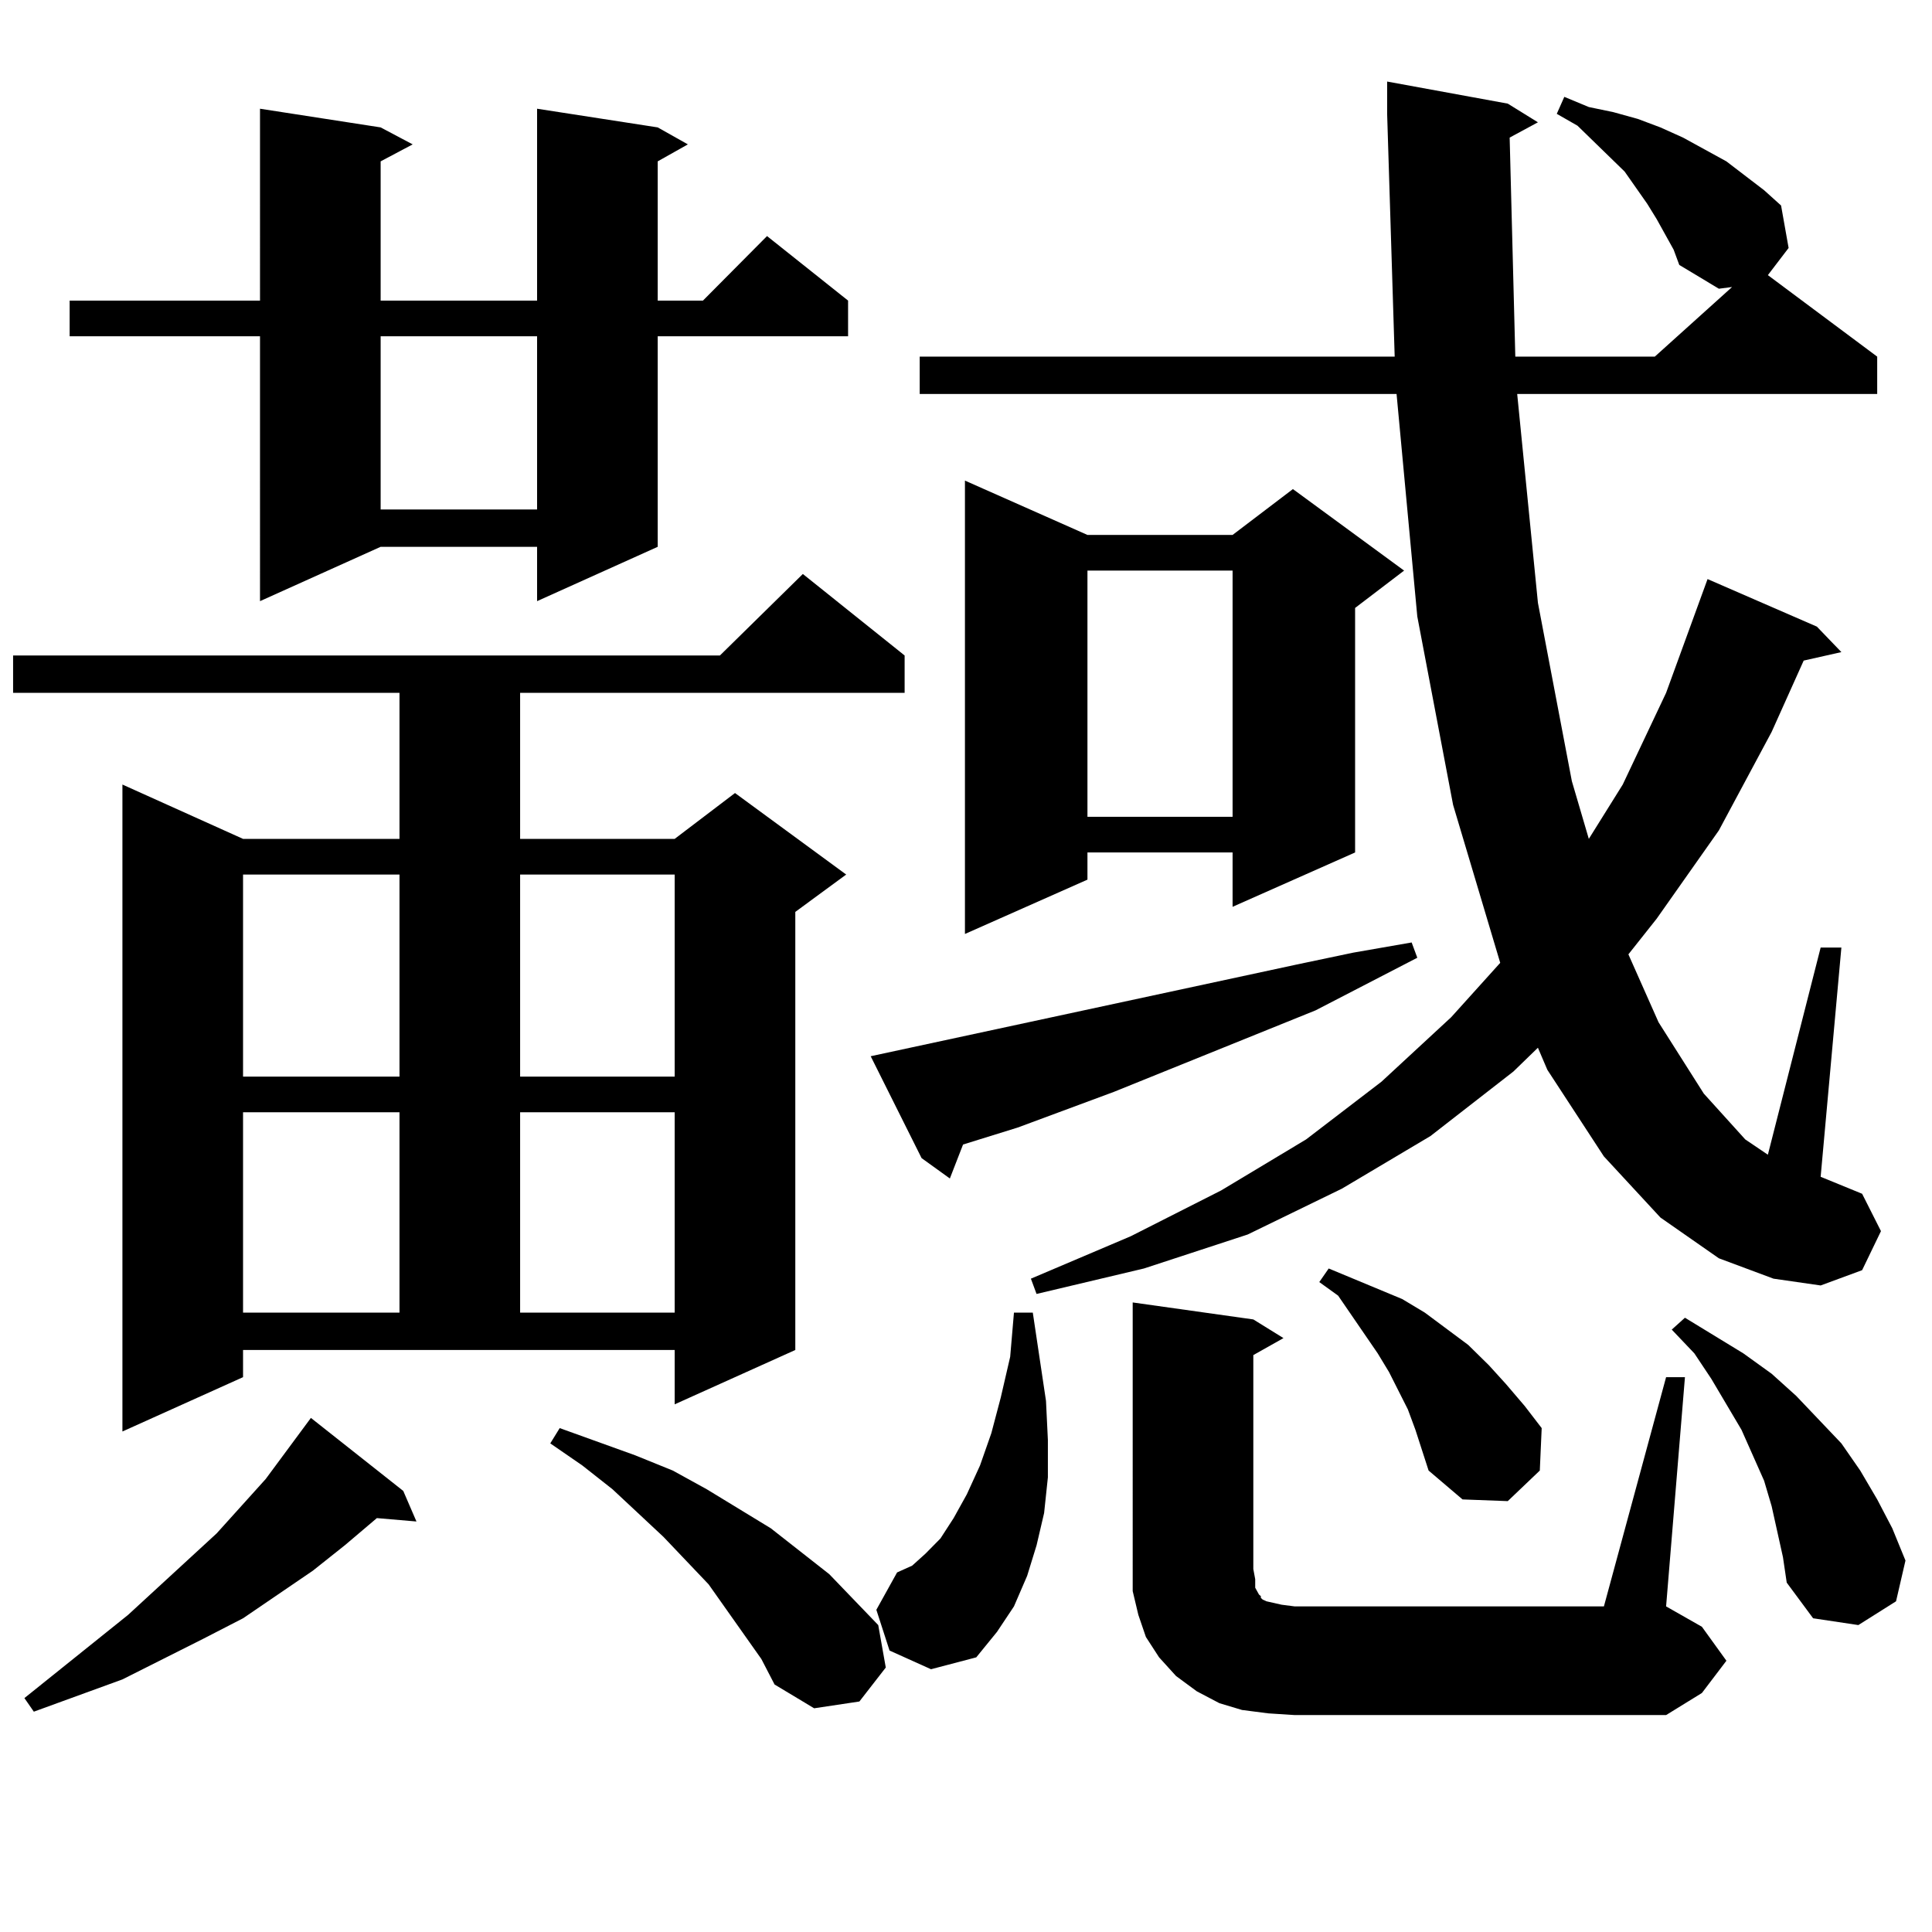 <?xml version="1.0" encoding="utf-8"?>
<!-- Generator: Adobe Illustrator 16.0.0, SVG Export Plug-In . SVG Version: 6.00 Build 0)  -->
<!DOCTYPE svg PUBLIC "-//W3C//DTD SVG 1.1//EN" "http://www.w3.org/Graphics/SVG/1.1/DTD/svg11.dtd">
<svg version="1.1" id="图层_1" xmlns="http://www.w3.org/2000/svg" xmlns:xlink="http://www.w3.org/1999/xlink" x="0px" y="0px"
	 width="1000px" height="1000px" viewBox="0 0 1000 1000" enable-background="new 0 0 1000 1000" xml:space="preserve">
<path d="M125.802,712.816l-62.438,28.125V406.078l62.438,28.125h80.974v-75.586H6.78v-19.336h365.845l42.926-42.188l52.682,42.188
	v19.336h-199.02v75.586h79.998l31.219-23.73l57.56,42.188l-26.341,19.336v226.758l-62.438,28.125v-28.125H125.802V712.816z
	 M208.727,771.703l6.829,15.82l-20.487-1.758l-16.585,14.063l-16.585,13.184l-36.097,24.609l-20.487,10.547l-41.95,21.094
	l-45.853,16.699l-4.878-7.031l53.657-43.066l45.853-42.188l25.365-28.125l23.414-31.641L208.727,771.703z M340.431,65.941
	l15.609,8.789l-15.609,8.789v72.07h23.414l33.17-33.398l41.95,33.398v18.457h-98.534v108.984l-62.438,28.125v-28.125H197.02
	l-62.438,28.125V174.047H36.048V155.59h98.534V56.273l62.438,9.668l16.585,8.789L197.02,83.52v72.07h80.974V56.273L340.431,65.941z
	 M125.802,452.66v104.59h80.974V452.66H125.802z M125.802,575.707v103.711h80.974V575.707H125.802z M197.02,174.047v89.648h80.974
	v-89.648H197.02z M269.213,452.66v104.59h79.998V452.66H269.213z M269.213,575.707v103.711h79.998V575.707H269.213z
	 M366.771,820.043l-23.414-24.609l-26.341-24.609l-15.609-12.305l-16.585-11.426l4.878-7.91l39.023,14.063l19.512,7.91l17.561,9.668
	l33.17,20.215l30.243,23.73l12.683,13.184l12.683,13.184l3.902,21.973l-13.658,17.578l-23.414,3.516l-20.487-12.305l-6.829-13.184
	L366.771,820.043z M671.154,499.242l29.268-6.152l30.243-5.273l2.927,7.91l-52.682,27.246L576.522,565.16l-49.755,18.457
	l-28.292,8.789l-6.829,17.578l-14.634-10.547l-26.341-52.734L671.154,499.242z M460.428,854.32l-6.829-21.094l10.731-19.336
	l7.805-3.516l6.829-6.152l7.805-7.91l6.829-10.547l6.829-12.305l6.829-14.941l5.854-16.699l4.878-18.457l4.878-21.094l1.951-22.852
	h9.756l6.829,45.703l0.976,20.215v19.336l-1.951,18.457l-3.902,16.699l-4.878,15.82l-6.829,15.82l-8.78,13.184l-10.731,13.184
	l-23.414,6.152L460.428,854.32z M781.396,71.215l2.927,113.379h72.193l39.999-36.035l-6.829,0.879l-20.487-12.305l-2.927-7.91
	l-8.78-15.82l-4.878-7.91l-11.707-16.699l-24.39-23.73l-10.731-6.152l3.902-8.789l12.683,5.273l12.683,2.637l12.683,3.516
	l11.707,4.395l11.707,5.273l22.438,12.305L913.1,98.461l8.78,7.91l3.902,21.973l-10.731,14.063l56.584,42.188v19.336H785.298
	l10.731,108.105l17.561,92.285l8.78,29.883l17.561-28.125l22.438-47.461l21.463-58.887l56.584,24.609l12.683,13.184l-19.512,4.395
	l-16.585,36.914l-27.316,50.977l-32.194,45.703l-14.634,18.457l15.609,35.156l23.414,36.914l21.463,23.73l11.707,7.91
	l27.316-107.227h10.731l-10.731,118.652l21.463,8.789l9.756,19.336l-9.756,20.215l-21.463,7.91l-24.39-3.516l-28.292-10.547
	l-30.243-21.094l-29.268-31.641l-29.268-44.824l-4.878-11.426l-12.683,12.305l-42.926,33.398l-45.853,27.246l-48.779,23.73
	l-53.657,17.578l-55.608,13.184l-2.927-7.91l51.706-21.973l46.828-23.73l43.901-26.367l39.023-29.883l36.097-33.398l25.365-28.125
	l-24.39-81.738l-18.536-97.559L722.86,203.93H476.037v-19.336h245.848L717.982,58.91V42.211l62.438,11.426l15.609,9.668
	L781.396,71.215z M562.864,276.879h75.12l31.219-23.73l57.56,42.188l-25.365,19.336v126.563l-63.413,28.125v-28.125h-75.12v14.063
	l-63.413,28.125V248.754L562.864,276.879z M562.864,295.336v127.441h75.12V295.336H562.864z M862.369,712.816h9.756l-9.756,118.652
	l18.536,10.547l12.683,17.578l-12.683,16.699l-18.536,11.426h-192.19l-13.658-0.879l-13.658-1.758l-11.707-3.516l-11.707-6.152
	l-10.731-7.91l-8.78-9.668l-6.829-10.547l-3.902-11.426l-2.927-12.305v-11.426V674.145l62.438,8.789l15.609,9.668l-15.609,8.789
	v110.742l0.976,5.273v4.395l1.951,3.516l0.976,0.879v0.879l0.976,0.879l1.951,0.879l3.902,0.879l3.902,0.879l6.829,0.879h159.996
	L862.369,712.816z M732.616,740.063l-3.902-10.547l-9.756-19.336l-5.854-9.668l-20.487-29.883l-9.756-7.031l4.878-7.031
	l12.683,5.273l12.683,5.273l12.683,5.273l11.707,7.031l22.438,16.699l10.731,10.547l8.78,9.668l9.756,11.426l8.78,11.426
	l-0.976,21.973l-16.585,15.82l-23.414-0.879l-17.561-14.941L732.616,740.063z M919.929,792.797l-2.927-13.184L913.1,766.43
	l-5.854-13.184l-5.854-13.184l-15.609-26.367l-8.78-13.184l-11.707-12.305l6.829-6.152l30.243,18.457l14.634,10.547l12.683,11.426
	l11.707,12.305l11.707,12.305l9.756,14.063l8.78,14.941l7.805,14.941l6.829,16.699l-4.878,21.094l-19.512,12.305l-23.414-3.516
	l-13.658-18.457l-1.951-13.184L919.929,792.797z"/>
</svg>
